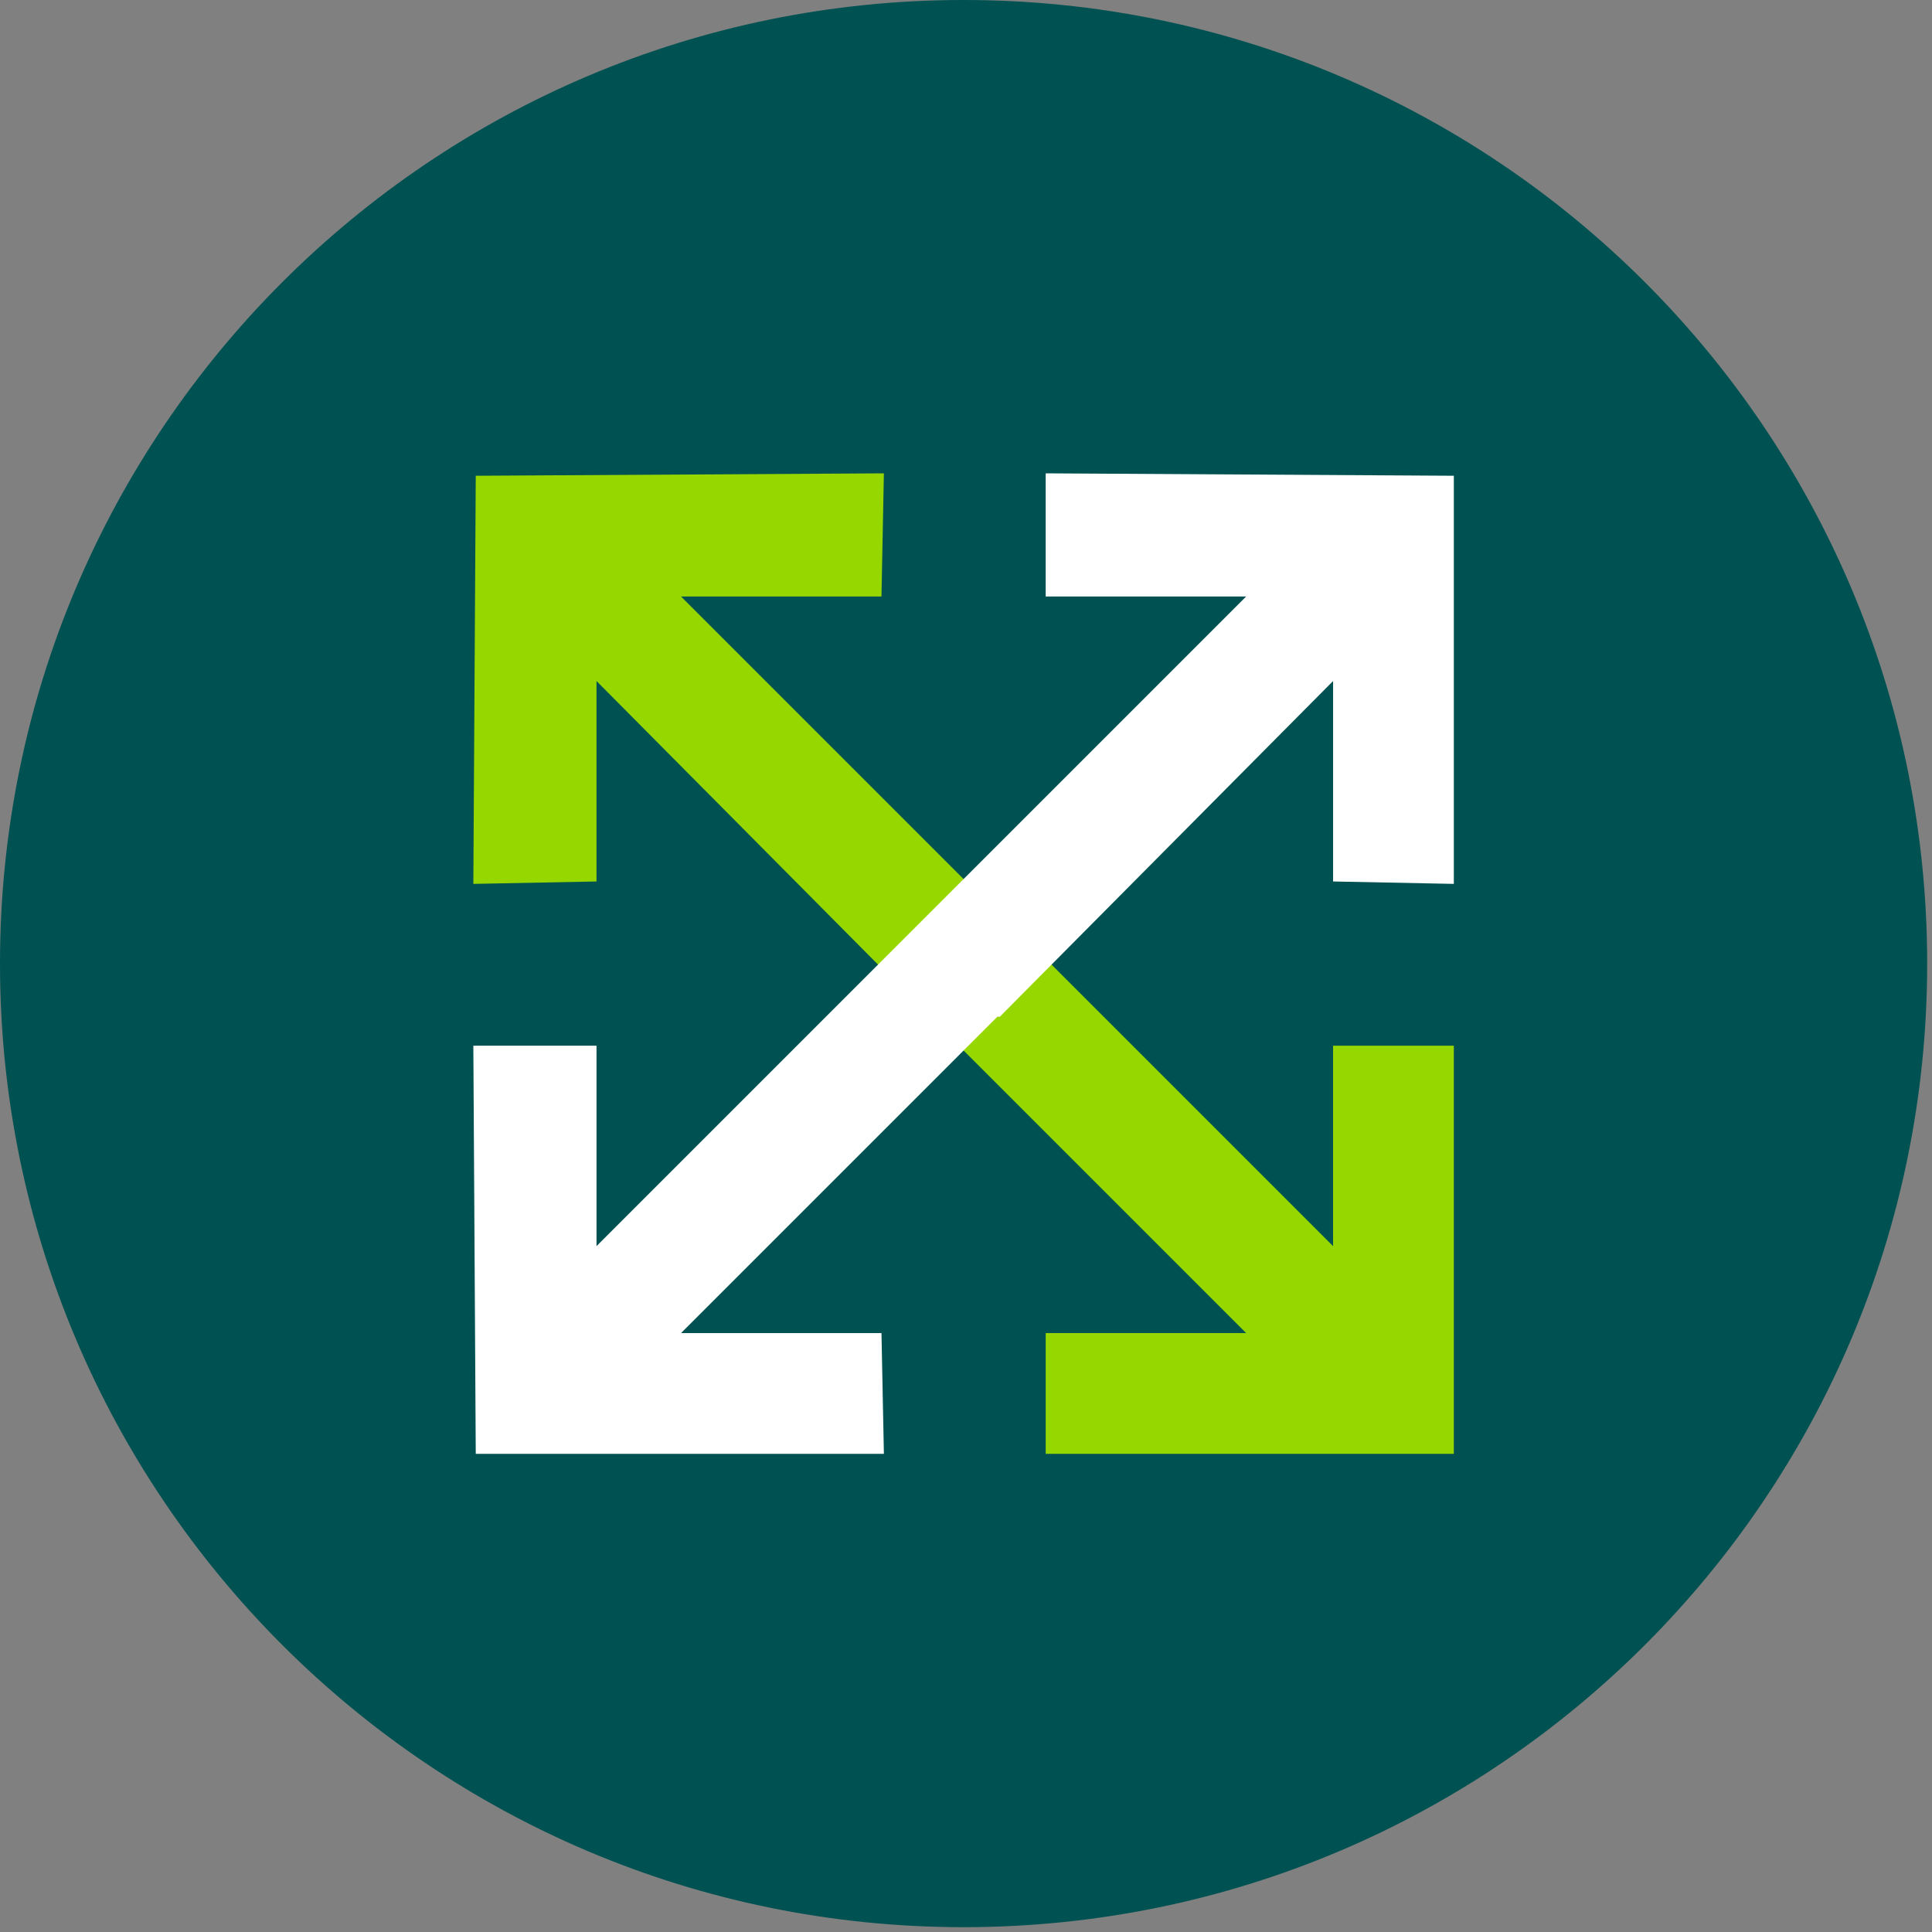 <svg xmlns="http://www.w3.org/2000/svg" width="80" height="80" viewBox="0 0 80 80" fill="none"><rect x="0" y="0" width="80" height="80" fill="#808080" stroke="none"/><g clip-path="url(#clip0_2183_1804)"><path d="M39.9 79.8C61.936 79.8 79.8 61.936 79.8 39.9C79.8 17.864 61.936 0 39.9 0C17.864 0 0 17.864 0 39.9C0 61.936 17.864 79.8 39.9 79.8Z" fill="#005151"></path><path d="M55.2 43.3V51.6L41.4 37.8H41.3L28.2 24.7H36.5L36.6 19.6L19.7 19.7L19.6 36.6L24.7 36.5V28.2L38.5 42.1L51.6 55.2H43.3V60.2H60.2V43.3H55.2Z" fill="#97D700"></path><path d="M60.2 19.7L43.3 19.6V24.7H51.6L38.5 37.8L24.7 51.6V43.3H19.6L19.7 60.2H36.6L36.5 55.2H28.2L41.3 42.1H41.4L55.2 28.2V36.5L60.2 36.6V19.7Z" fill="white"></path></g><defs><clipPath id="clip0_2183_1804"><rect width="79.8" height="79.8" fill="white"></rect></clipPath></defs></svg>
